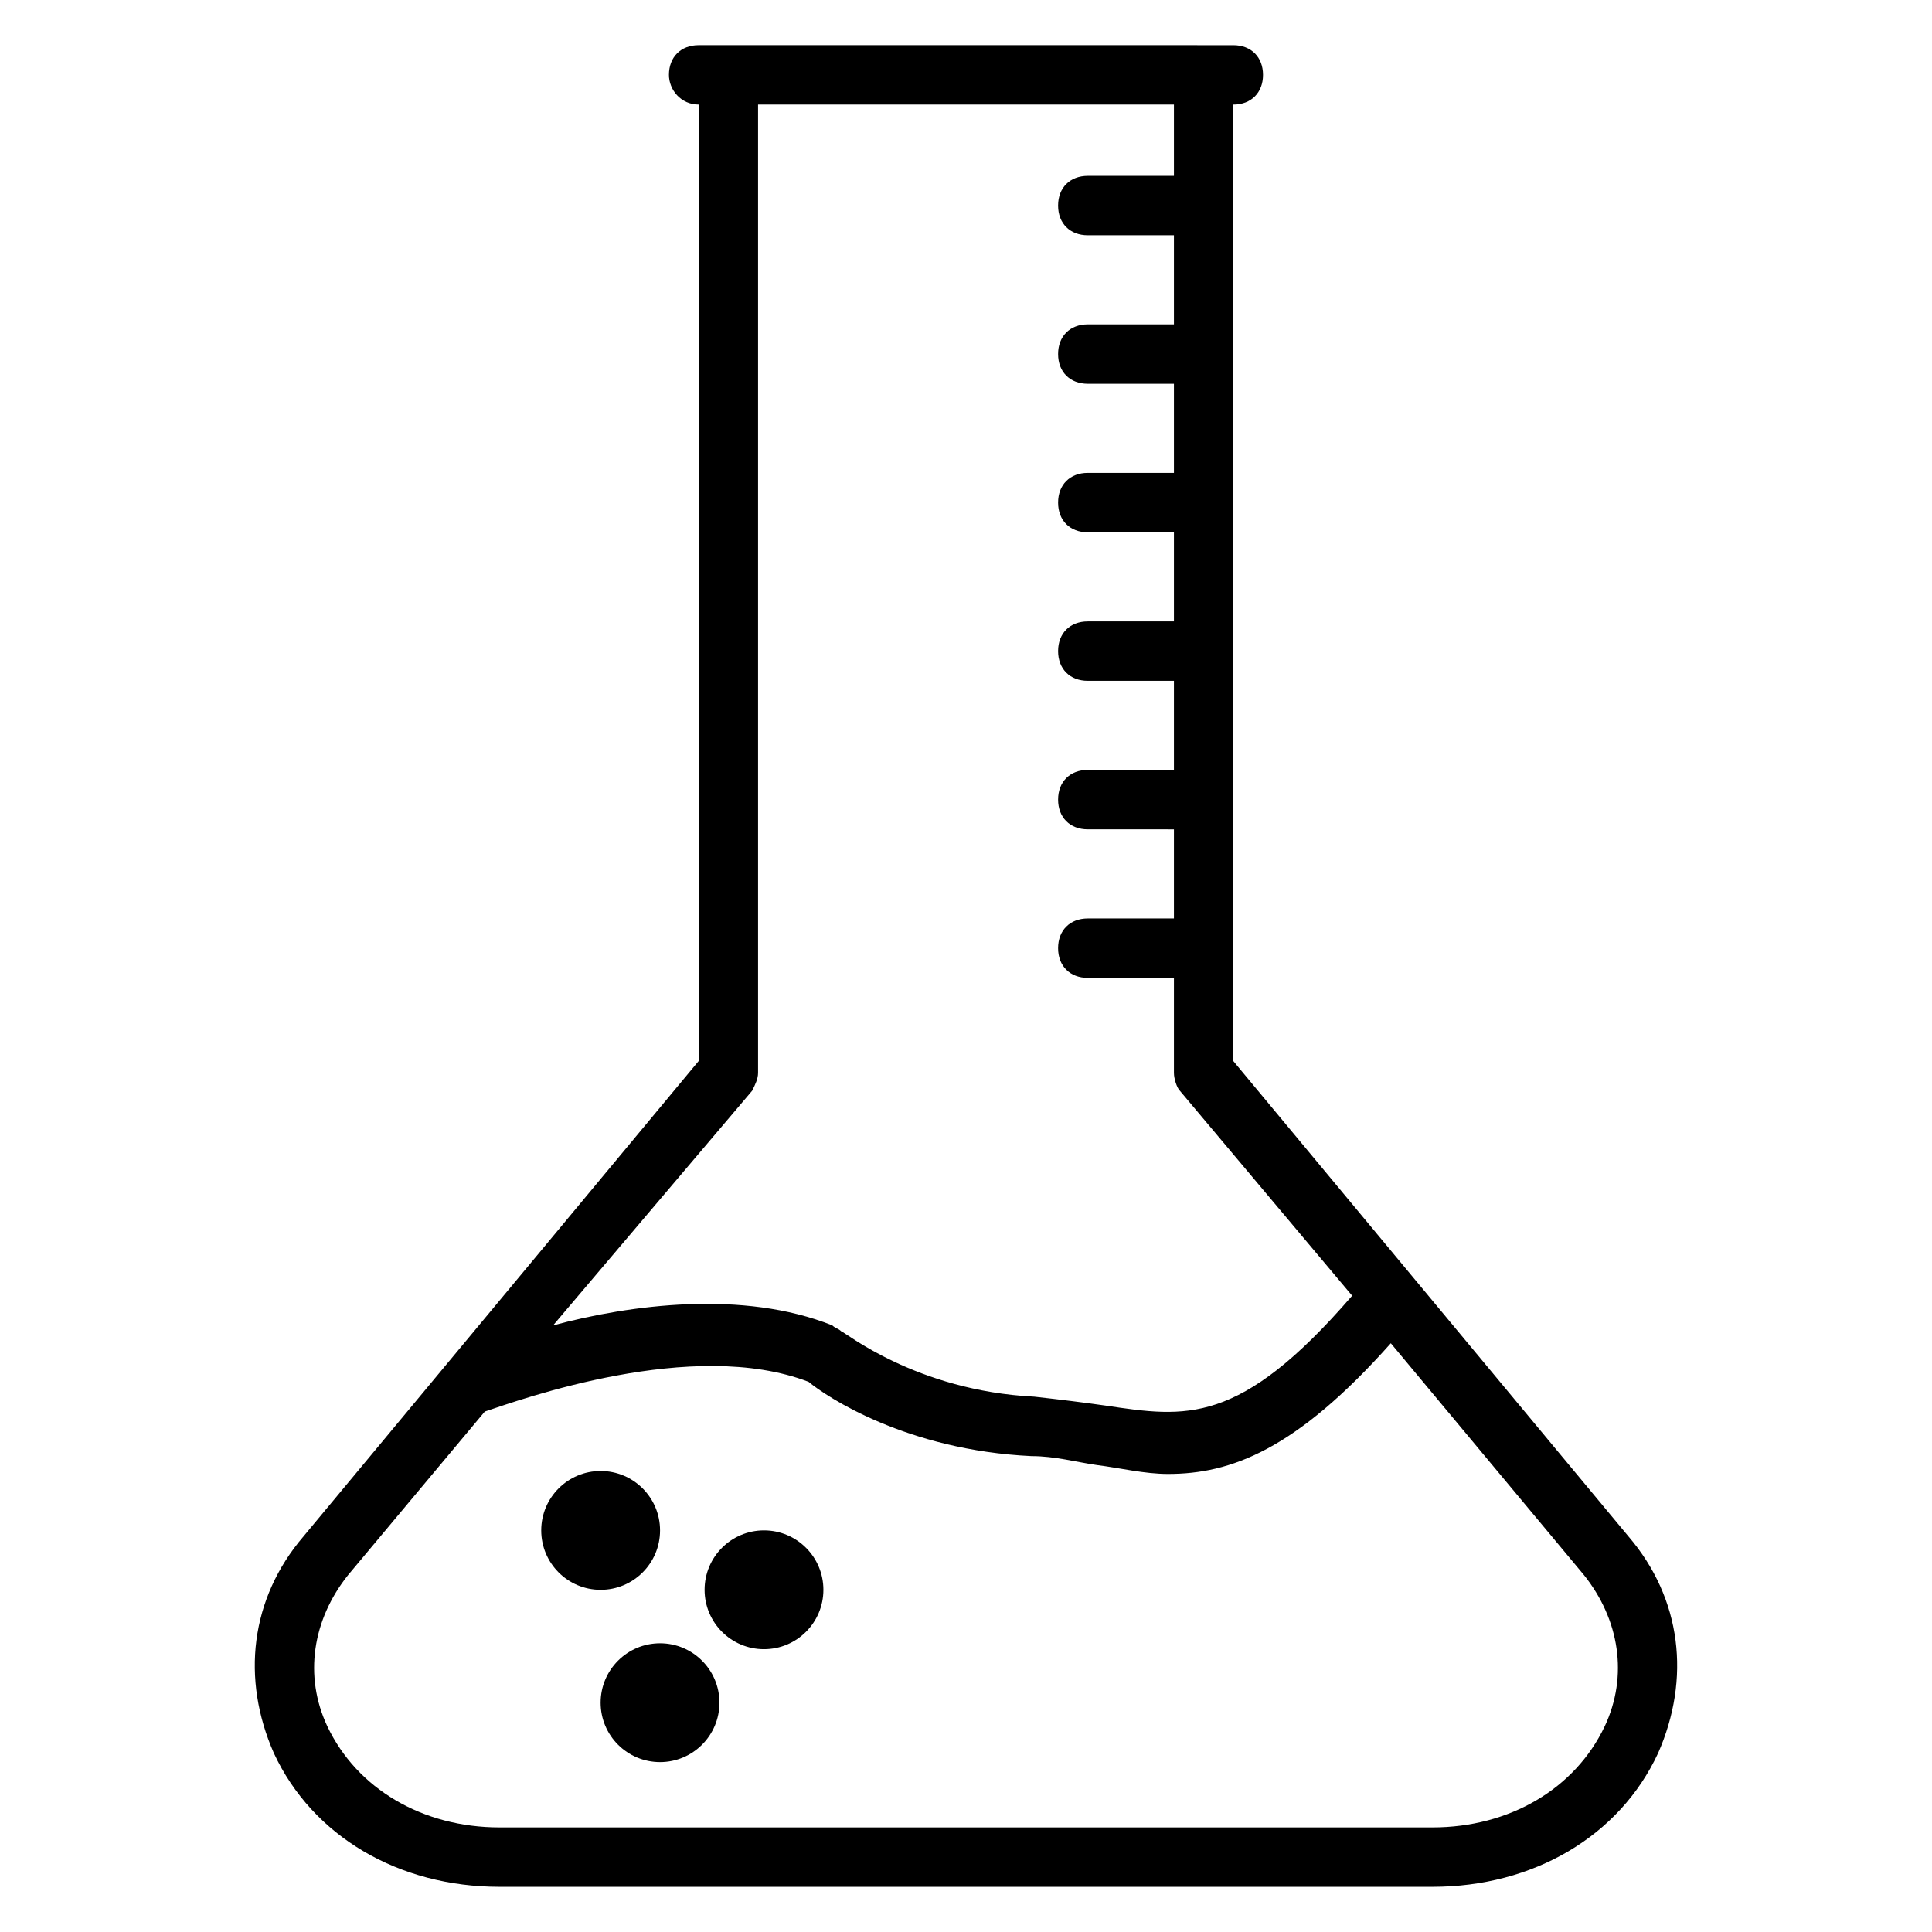 <?xml version="1.0" encoding="UTF-8"?>
<!-- Uploaded to: ICON Repo, www.iconrepo.com, Generator: ICON Repo Mixer Tools -->
<svg fill="#000000" width="800px" height="800px" version="1.1" viewBox="144 144 512 512" xmlns="http://www.w3.org/2000/svg">
 <g>
  <path d="m575.54 551.14-104.7-125.95v-253.48c4.723 0 7.871-3.148 7.871-7.871s-3.148-7.871-7.871-7.871h-7.871l-125.95-0.004h-7.871c-4.723 0-7.871 3.148-7.871 7.871 0 3.938 3.148 7.871 7.871 7.871v253.48l-104.7 125.95c-14.168 16.531-16.531 37.785-7.871 57.465 10.234 22.043 33.062 35.426 59.828 35.426h247.18c26.766 0 49.594-13.383 59.828-35.426 8.656-19.68 6.297-40.934-7.875-57.465zm-232.22-118.08c0.789-1.574 1.574-3.148 1.574-4.723v-256.63h110.21v18.895h-22.828c-4.723 0-7.871 3.148-7.871 7.871 0 4.723 3.148 7.871 7.871 7.871h22.828v23.617h-22.828c-4.723 0-7.871 3.148-7.871 7.871 0 4.723 3.148 7.871 7.871 7.871h22.828v23.617h-22.828c-4.723 0-7.871 3.148-7.871 7.871 0 4.723 3.148 7.871 7.871 7.871h22.828v23.617h-22.828c-4.723 0-7.871 3.148-7.871 7.871 0 4.723 3.148 7.871 7.871 7.871h22.828v23.617h-22.828c-4.723 0-7.871 3.148-7.871 7.871 0 4.723 3.148 7.871 7.871 7.871l22.828 0.004v23.617h-22.828c-4.723 0-7.871 3.148-7.871 7.871s3.148 7.871 7.871 7.871h22.828v25.191c0 1.574 0.789 3.938 1.574 4.723l45.656 54.316c-29.914 34.637-44.082 32.273-65.336 29.125-5.512-0.789-11.809-1.574-18.895-2.363-31.488-1.574-50.383-17.32-51.168-17.32-0.789-0.789-1.574-0.789-2.363-1.574-23.617-9.445-53.531-5.512-73.996 0zm225.93 168.46c-7.871 16.531-25.191 26.766-45.656 26.766h-247.18c-20.469 0-37.785-10.234-45.656-26.766-6.297-13.383-3.938-28.34 5.512-40.148l36.211-43.297c9.445-3.148 55.105-19.68 85.805-7.871 4.723 3.938 25.977 18.105 59.039 19.68 6.297 0 11.809 1.574 17.32 2.363 6.297 0.789 12.594 2.363 18.895 2.363 16.531 0 33.852-6.297 59.039-34.637l51.168 61.402c9.445 11.805 11.805 26.762 5.508 40.145z"/>
  <path d="m318.92 549.57c0 8.695-7.051 15.746-15.746 15.746s-15.742-7.051-15.742-15.746c0-8.695 7.047-15.742 15.742-15.742s15.746 7.047 15.746 15.742"/>
  <path d="m362.21 565.31c0 8.695-7.047 15.742-15.742 15.742s-15.742-7.047-15.742-15.742 7.047-15.746 15.742-15.746 15.742 7.051 15.742 15.746"/>
  <path d="m334.66 595.23c0 8.691-7.047 15.742-15.742 15.742-8.695 0-15.746-7.051-15.746-15.742 0-8.695 7.051-15.746 15.746-15.746 8.695 0 15.742 7.051 15.742 15.746"/>
 </g>
</svg>